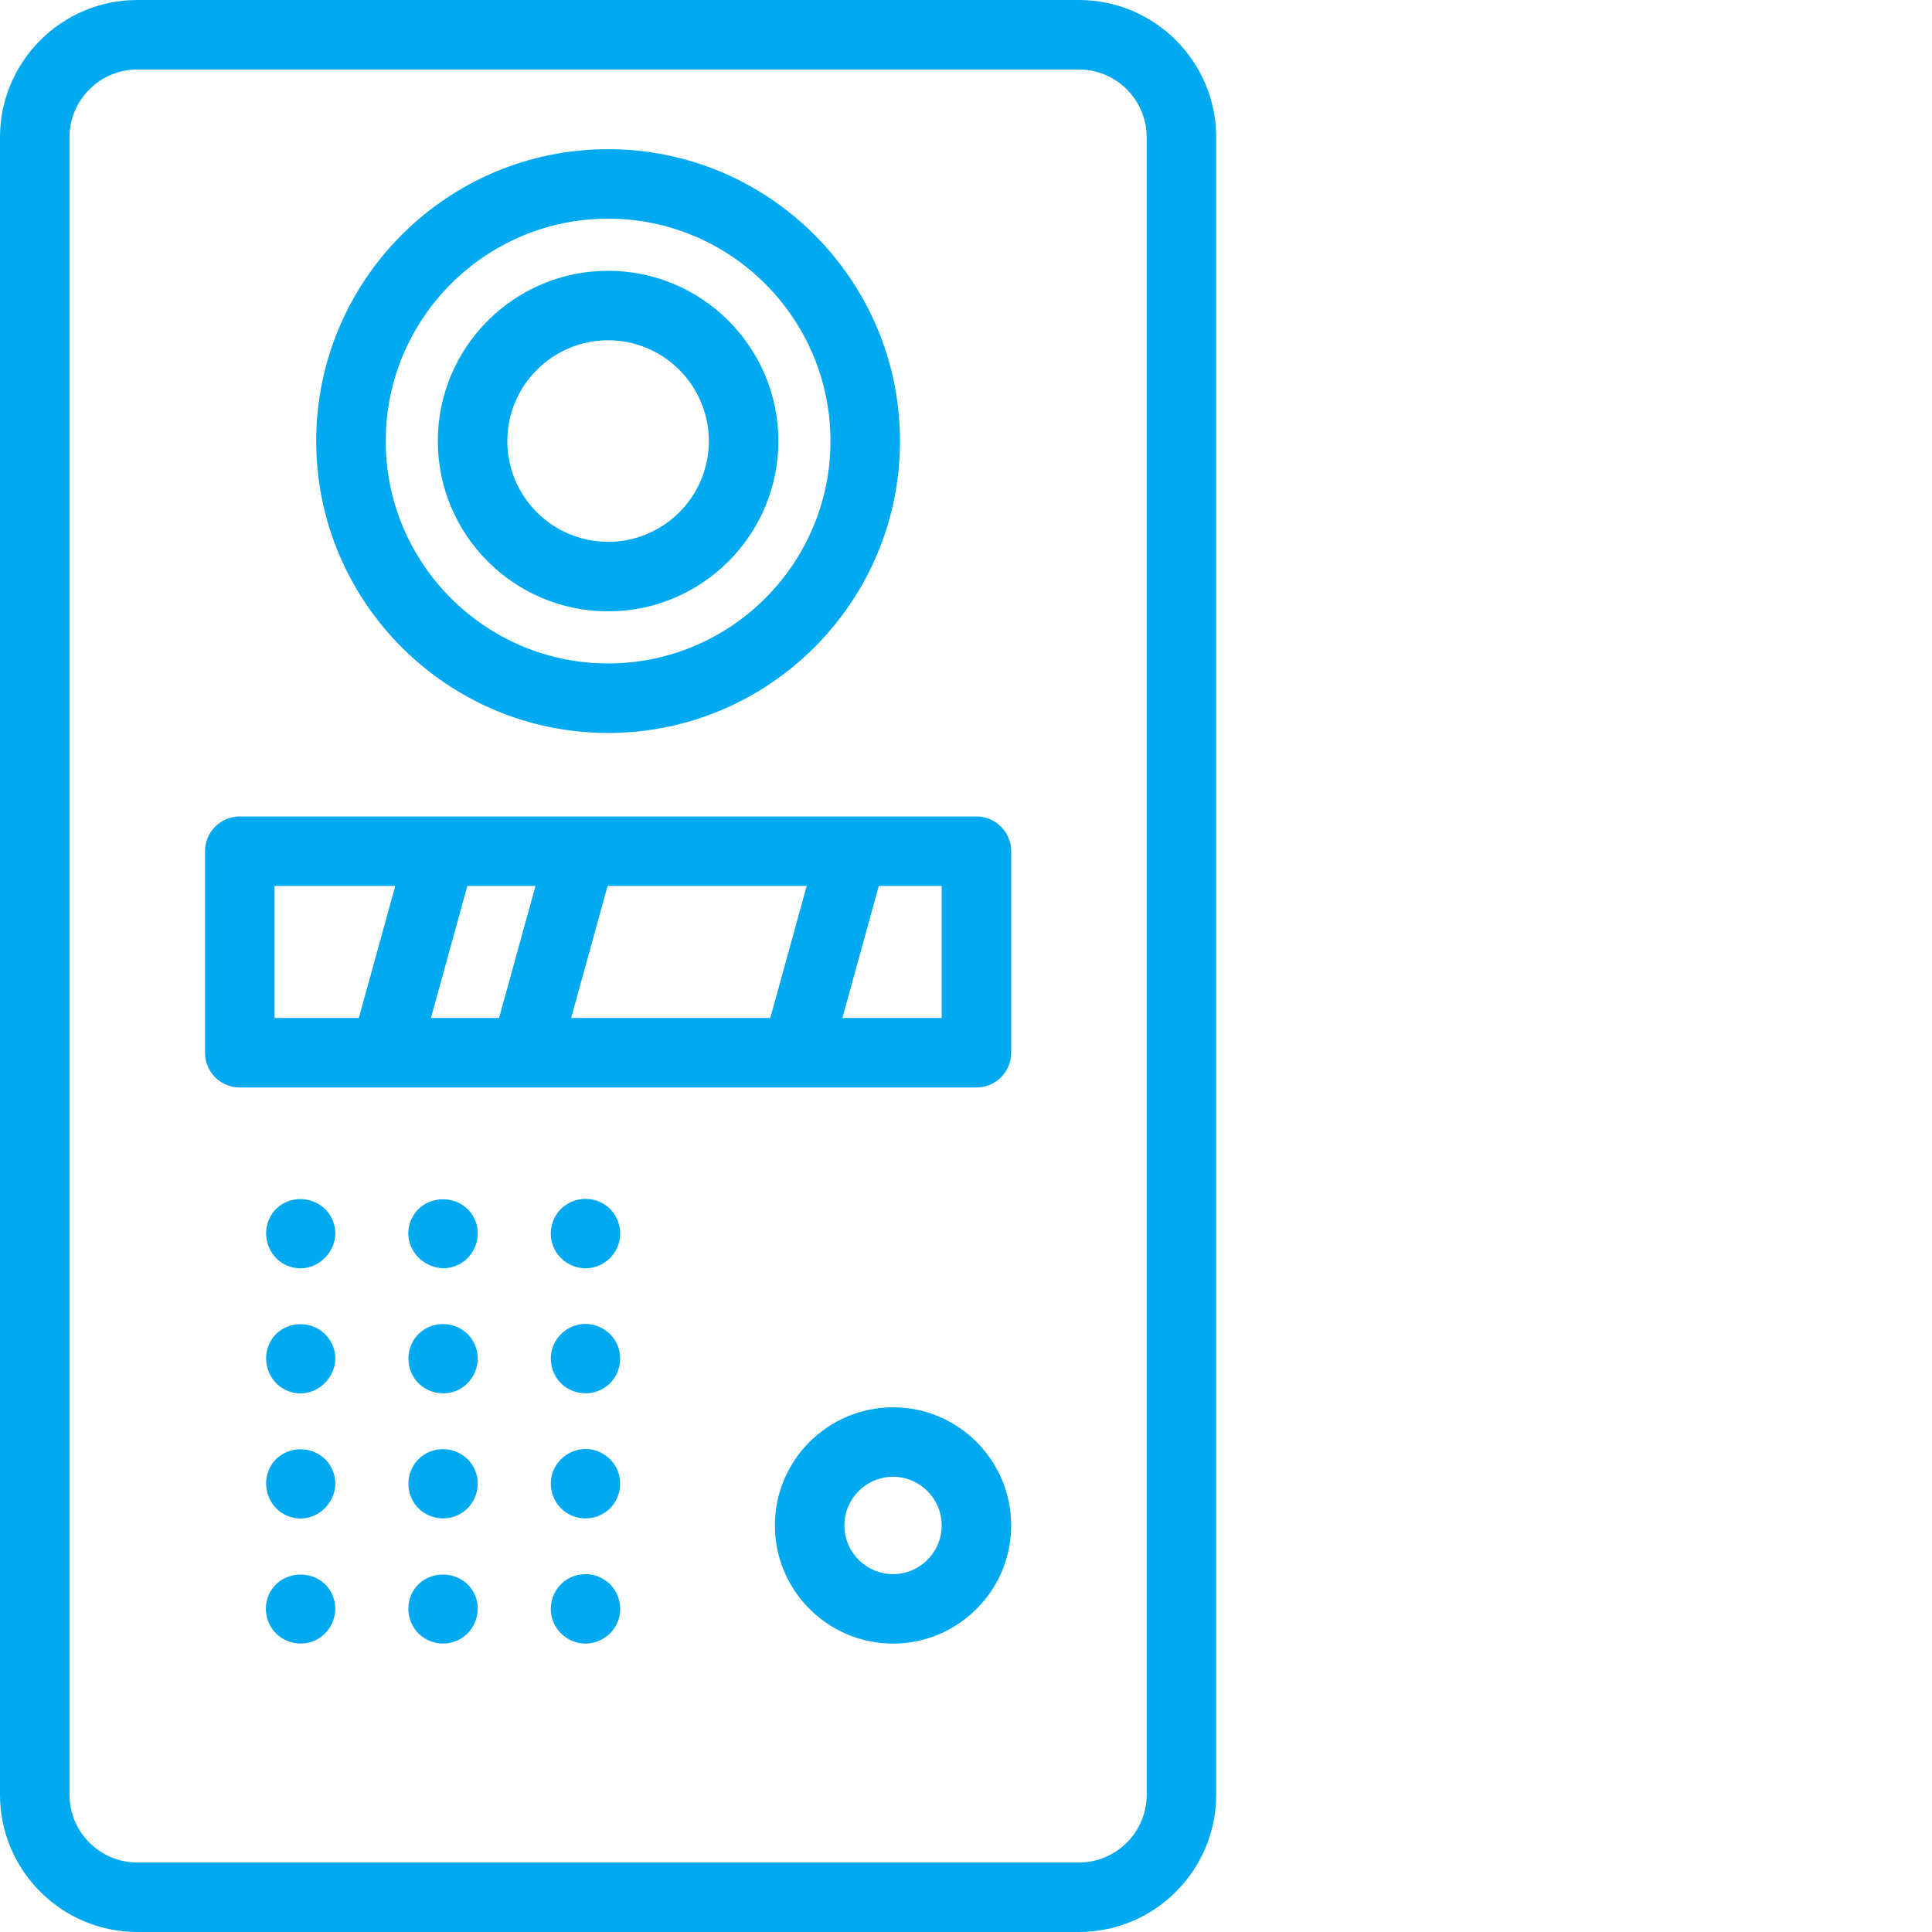 <?xml version="1.0" encoding="UTF-8"?>
<svg width="60px" height="60px" viewBox="0 0 60 60" version="1.1" xmlns="http://www.w3.org/2000/svg" xmlns:xlink="http://www.w3.org/1999/xlink">
    <title>intercom</title>
    <g id="intercom" stroke="none" stroke-width="1" fill="none" fill-rule="evenodd">
        <g transform="translate(-0, 0)" fill="#00A9F0" fill-rule="nonzero" id="Shape">
            <path d="M33.506,0 L4.264,0 C1.913,0 0,1.913 0,4.264 L0,55.736 C0,58.087 1.913,60 4.264,60 L33.506,60 C35.857,60 37.77,58.087 37.77,55.736 L37.77,4.264 C37.77,1.913 35.857,0 33.506,0 Z M35.612,55.736 C35.612,56.897 34.667,57.842 33.506,57.842 L4.264,57.842 C3.103,57.842 2.158,56.897 2.158,55.736 L2.158,4.264 C2.158,3.103 3.103,2.158 4.264,2.158 L33.506,2.158 C34.667,2.158 35.612,3.103 35.612,4.264 L35.612,55.736 L35.612,55.736 Z"></path>
            <path d="M30.324,25.356 L7.446,25.356 C6.85,25.356 6.367,25.839 6.367,26.435 L6.367,32.694 C6.367,33.29 6.85,33.773 7.446,33.773 L30.324,33.773 C30.92,33.773 31.403,33.29 31.403,32.694 L31.403,26.435 C31.403,26.149 31.289,25.875 31.087,25.672 C30.885,25.47 30.61,25.356 30.324,25.356 L30.324,25.356 Z M18.869,27.514 L25.053,27.514 L23.922,31.615 L17.737,31.615 L18.869,27.514 Z M15.499,31.615 L13.383,31.615 L14.514,27.514 L16.63,27.514 L15.499,31.615 Z M8.525,27.514 L12.275,27.514 L11.144,31.615 L8.525,31.615 L8.525,27.514 L8.525,27.514 Z M29.245,31.615 L26.161,31.615 L27.292,27.514 L29.245,27.514 L29.245,31.615 L29.245,31.615 Z M18.885,22.763 C23.883,22.763 27.95,18.696 27.95,13.698 C27.95,8.699 23.883,4.633 18.885,4.633 C13.887,4.633 9.82,8.699 9.82,13.698 C9.82,18.696 13.887,22.763 18.885,22.763 Z M18.885,6.791 C22.693,6.791 25.791,9.89 25.791,13.698 C25.791,17.506 22.693,20.604 18.885,20.604 C15.077,20.604 11.979,17.506 11.979,13.698 C11.979,9.89 15.077,6.791 18.885,6.791 Z"></path>
            <path d="M18.885,18.986 C21.801,18.986 24.173,16.614 24.173,13.698 C24.173,10.782 21.801,8.41 18.885,8.41 C15.969,8.41 13.597,10.782 13.597,13.698 C13.597,16.614 15.969,18.986 18.885,18.986 Z M18.885,10.568 C20.611,10.568 22.014,11.972 22.014,13.698 C22.014,15.424 20.611,16.827 18.885,16.827 C17.159,16.827 15.755,15.424 15.755,13.698 C15.755,11.972 17.159,10.568 18.885,10.568 Z M18.782,37.412 C18.361,37.128 17.779,37.188 17.421,37.546 C17.126,37.839 17.027,38.29 17.171,38.68 C17.328,39.108 17.752,39.4 18.21,39.388 C18.665,39.376 19.071,39.07 19.21,38.638 C19.355,38.191 19.181,37.668 18.782,37.412 C18.724,37.373 18.842,37.451 18.782,37.412 L18.782,37.412 Z M19.18,41.782 C19.008,41.375 18.601,41.105 18.157,41.116 C17.704,41.127 17.304,41.428 17.16,41.856 C17.017,42.278 17.164,42.768 17.516,43.042 C17.883,43.328 18.394,43.346 18.782,43.091 C19.21,42.81 19.368,42.252 19.18,41.782 C19.153,41.717 19.206,41.846 19.18,41.782 Z M19.18,45.667 C19.019,45.277 18.633,45.011 18.21,45.001 C17.748,44.99 17.325,45.283 17.168,45.716 C17.012,46.147 17.158,46.648 17.52,46.929 C17.898,47.223 18.429,47.23 18.818,46.952 C19.221,46.663 19.363,46.123 19.18,45.667 C19.153,45.601 19.206,45.732 19.18,45.667 L19.18,45.667 Z M18.782,49.067 C18.375,48.792 17.811,48.838 17.451,49.171 C17.146,49.453 17.029,49.899 17.156,50.293 C17.302,50.744 17.736,51.054 18.21,51.042 C18.665,51.031 19.071,50.726 19.21,50.293 C19.355,49.846 19.181,49.324 18.782,49.067 C18.724,49.028 18.842,49.106 18.782,49.067 Z M14.756,37.897 C14.38,37.009 13.074,37.032 12.744,37.946 C12.41,38.87 13.443,39.728 14.292,39.247 C14.756,38.984 14.965,38.391 14.756,37.897 Z M14.756,41.782 C14.701,41.651 14.622,41.532 14.523,41.431 C14.102,41.021 13.416,41.012 12.996,41.431 C12.613,41.812 12.58,42.438 12.912,42.862 C13.221,43.257 13.784,43.383 14.233,43.164 C14.735,42.918 14.975,42.299 14.756,41.782 C14.728,41.716 14.783,41.846 14.756,41.782 L14.756,41.782 Z M14.756,45.667 C14.701,45.536 14.622,45.417 14.523,45.316 C14.101,44.906 13.416,44.897 12.996,45.316 C12.624,45.687 12.58,46.288 12.886,46.713 C13.198,47.147 13.805,47.281 14.273,47.028 C14.75,46.771 14.968,46.169 14.756,45.667 C14.728,45.601 14.783,45.732 14.756,45.667 L14.756,45.667 Z M14.756,49.55 C14.39,48.686 13.126,48.679 12.763,49.55 C12.586,49.974 12.705,50.481 13.054,50.781 C13.399,51.076 13.898,51.125 14.292,50.902 C14.759,50.637 14.961,50.047 14.756,49.55 C14.728,49.486 14.783,49.617 14.756,49.55 Z M10.331,37.897 C10.035,37.196 9.115,37.018 8.571,37.546 C7.997,38.137 8.269,39.151 9.072,39.356 C9.909,39.57 10.67,38.698 10.331,37.897 Z M10.331,41.782 C10.034,41.08 9.115,40.902 8.571,41.431 C7.996,42.023 8.27,43.034 9.072,43.24 C9.909,43.455 10.67,42.583 10.331,41.782 Z M10.331,45.667 C10.039,44.961 9.112,44.79 8.571,45.316 C7.98,45.925 8.289,46.965 9.124,47.137 C9.948,47.307 10.661,46.446 10.331,45.667 C10.304,45.601 10.359,45.732 10.331,45.667 L10.331,45.667 Z M10.331,49.552 C9.966,48.67 8.673,48.688 8.329,49.576 C8.166,49.996 8.287,50.487 8.63,50.781 C8.974,51.076 9.473,51.125 9.867,50.902 C10.332,50.639 10.54,50.046 10.331,49.552 C10.304,49.486 10.359,49.617 10.331,49.552 Z M27.734,43.705 C25.711,43.705 24.065,45.351 24.065,47.374 C24.065,49.397 25.711,51.043 27.734,51.043 C29.757,51.043 31.403,49.397 31.403,47.374 C31.403,45.351 29.757,43.705 27.734,43.705 Z M27.734,48.885 C26.901,48.885 26.223,48.207 26.223,47.374 C26.223,46.541 26.901,45.863 27.734,45.863 C28.567,45.863 29.245,46.541 29.245,47.374 C29.245,48.207 28.567,48.885 27.734,48.885 Z"></path>
        </g>
    </g>
</svg>